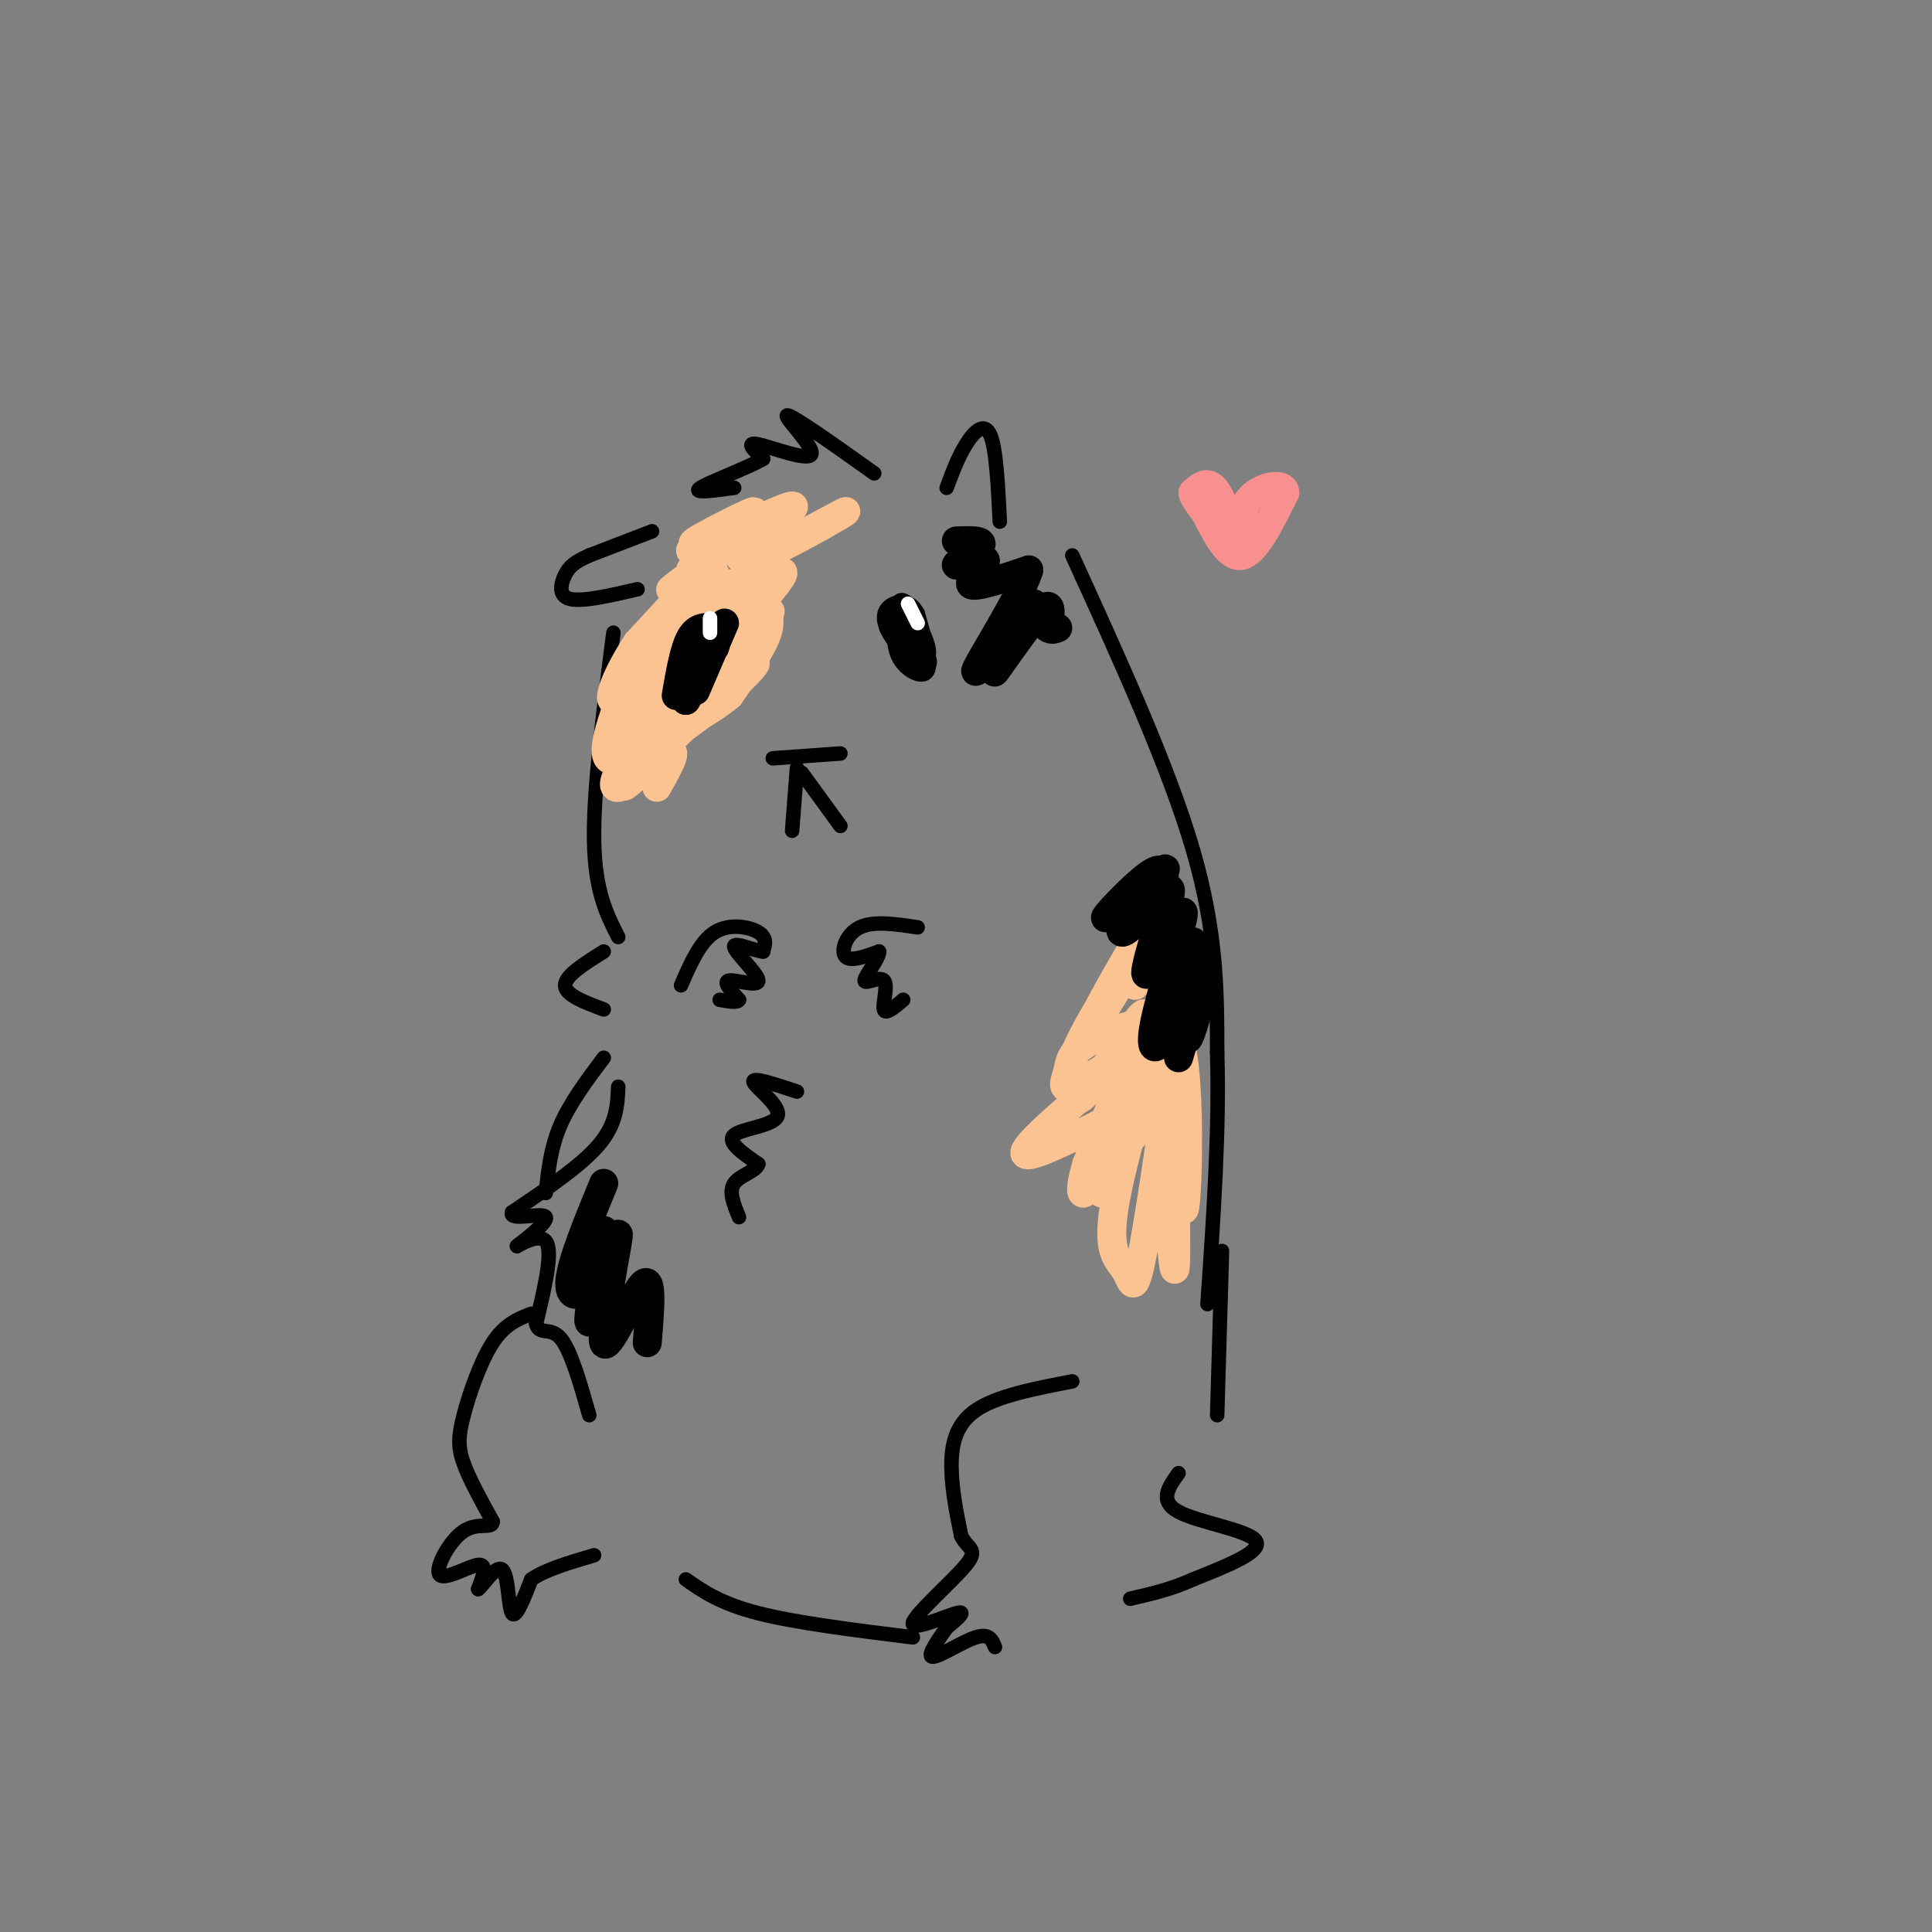 <svg viewBox='0 0 400 400' version='1.1' xmlns='http://www.w3.org/2000/svg' xmlns:xlink='http://www.w3.org/1999/xlink'><rect x="0" y="0" width="400" height="400" fill="#808080" stroke="none"/><g fill='none' stroke='rgb(0,0,0)' stroke-width='3' stroke-linecap='round' stroke-linejoin='round'><path d='M196,101c1.178,-3.178 2.356,-6.356 4,-9c1.644,-2.644 3.756,-4.756 5,-2c1.244,2.756 1.622,10.378 2,18'/><path d='M135,110c0.000,0.000 -13.000,5.000 -13,5'/><path d='M122,115c-3.036,1.357 -4.125,2.250 -5,4c-0.875,1.750 -1.536,4.357 1,5c2.536,0.643 8.268,-0.679 14,-2'/><path d='M149,130c-0.248,-1.902 -0.497,-3.803 -2,-2c-1.503,1.803 -4.261,7.311 -3,9c1.261,1.689 6.539,-0.443 8,-3c1.461,-2.557 -0.897,-5.541 -3,-6c-2.103,-0.459 -3.951,1.607 -4,5c-0.049,3.393 1.700,8.112 3,8c1.300,-0.112 2.150,-5.056 3,-10'/><path d='M151,131c-1.065,-1.831 -5.227,-1.408 -7,2c-1.773,3.408 -1.156,9.800 1,10c2.156,0.200 5.852,-5.792 6,-9c0.148,-3.208 -3.250,-3.633 -5,-4c-1.750,-0.367 -1.850,-0.676 -2,3c-0.150,3.676 -0.348,11.336 1,12c1.348,0.664 4.242,-5.667 5,-9c0.758,-3.333 -0.621,-3.666 -2,-4'/><path d='M148,132c-1.037,1.624 -2.628,7.683 -2,9c0.628,1.317 3.477,-2.107 4,-5c0.523,-2.893 -1.279,-5.255 -2,-5c-0.721,0.255 -0.360,3.128 0,6'/><path d='M186,125c-1.822,1.713 -3.643,3.426 -2,6c1.643,2.574 6.751,6.009 8,5c1.249,-1.009 -1.362,-6.461 -3,-9c-1.638,-2.539 -2.305,-2.165 -3,0c-0.695,2.165 -1.418,6.121 0,9c1.418,2.879 4.977,4.680 6,3c1.023,-1.680 -0.488,-6.840 -2,-12'/><path d='M190,127c-1.238,-2.500 -3.335,-2.748 -5,-2c-1.665,0.748 -2.900,2.494 -1,6c1.900,3.506 6.935,8.771 8,7c1.065,-1.771 -1.838,-10.578 -4,-13c-2.162,-2.422 -3.582,1.540 -3,5c0.582,3.460 3.166,6.417 4,6c0.834,-0.417 -0.083,-4.209 -1,-8'/><path d='M188,128c0.060,0.583 0.708,6.042 1,6c0.292,-0.042 0.226,-5.583 0,-7c-0.226,-1.417 -0.613,1.292 -1,4'/><path d='M160,157c0.000,0.000 14.000,-1.000 14,-1'/><path d='M165,159c0.000,0.000 -1.000,13.000 -1,13'/><path d='M166,160c0.000,0.000 8.000,11.000 8,11'/><path d='M181,98c-8.506,-6.054 -17.012,-12.107 -18,-12c-0.988,0.107 5.542,6.375 5,8c-0.542,1.625 -8.155,-1.393 -11,-2c-2.845,-0.607 -0.923,1.196 1,3'/><path d='M158,95c-3.044,1.800 -11.156,4.800 -13,6c-1.844,1.200 2.578,0.600 7,0'/><path d='M141,204c1.978,-4.556 3.956,-9.111 7,-11c3.044,-1.889 7.156,-1.111 9,0c1.844,1.111 1.422,2.556 1,4'/><path d='M158,197c-1.609,-0.045 -6.132,-2.156 -6,-1c0.132,1.156 4.920,5.581 5,7c0.080,1.419 -4.549,-0.166 -6,0c-1.451,0.166 0.274,2.083 2,4'/><path d='M153,207c-0.333,0.667 -2.167,0.333 -4,0'/><path d='M190,192c-4.578,-0.689 -9.156,-1.378 -12,0c-2.844,1.378 -3.956,4.822 -3,6c0.956,1.178 3.978,0.089 7,-1'/><path d='M182,197c0.148,1.306 -2.981,5.072 -3,6c-0.019,0.928 3.072,-0.981 4,0c0.928,0.981 -0.306,4.852 0,6c0.306,1.148 2.153,-0.426 4,-2'/><path d='M127,131c-2.083,16.250 -4.167,32.500 -4,43c0.167,10.500 2.583,15.250 5,20'/><path d='M125,197c-4.000,2.500 -8.000,5.000 -8,7c0.000,2.000 4.000,3.500 8,5'/><path d='M128,225c-0.167,3.833 -0.333,7.667 -4,12c-3.667,4.333 -10.833,9.167 -18,14'/><path d='M106,251c-0.734,1.959 6.432,-0.145 7,1c0.568,1.145 -5.463,5.539 -6,6c-0.537,0.461 4.418,-3.011 6,-1c1.582,2.011 -0.209,9.506 -2,17'/><path d='M111,274c0.533,2.600 2.867,0.600 5,3c2.133,2.400 4.067,9.200 6,16'/><path d='M110,272c-2.738,1.065 -5.476,2.131 -8,6c-2.524,3.869 -4.833,10.542 -6,15c-1.167,4.458 -1.190,6.702 0,10c1.190,3.298 3.595,7.649 6,12'/><path d='M102,315c0.000,1.716 -3.000,0.006 -6,2c-3.000,1.994 -6.000,7.691 -5,9c1.000,1.309 6.000,-1.769 8,-2c2.000,-0.231 1.000,2.384 0,5'/><path d='M99,329c1.060,-0.750 3.708,-5.125 5,-4c1.292,1.125 1.226,7.750 2,9c0.774,1.250 2.387,-2.875 4,-7'/><path d='M110,327c2.833,-2.000 7.917,-3.500 13,-5'/><path d='M125,219c-3.500,4.667 -7.000,9.333 -9,14c-2.000,4.667 -2.500,9.333 -3,14'/><path d='M222,115c10.000,21.917 20.000,43.833 25,61c5.000,17.167 5.000,29.583 5,42'/><path d='M252,218c0.500,15.667 -0.750,33.833 -2,52'/><path d='M253,259c0.000,0.000 -1.000,34.000 -1,34'/><path d='M222,286c-7.844,1.511 -15.689,3.022 -20,6c-4.311,2.978 -5.089,7.422 -5,12c0.089,4.578 1.044,9.289 2,14'/><path d='M199,318c1.352,2.756 3.734,2.646 1,6c-2.734,3.354 -10.582,10.172 -11,12c-0.418,1.828 6.595,-1.335 9,-2c2.405,-0.665 0.203,1.167 -2,3'/><path d='M196,337c-1.476,2.083 -4.167,5.792 -3,6c1.167,0.208 6.190,-3.083 9,-4c2.810,-0.917 3.405,0.542 4,2'/><path d='M165,226c-4.667,-1.554 -9.333,-3.107 -9,-2c0.333,1.107 5.667,4.875 5,7c-0.667,2.125 -7.333,2.607 -9,4c-1.667,1.393 1.667,3.696 5,6'/><path d='M157,241c-0.378,1.511 -3.822,2.289 -5,4c-1.178,1.711 -0.089,4.356 1,7'/><path d='M142,327c3.583,2.500 7.167,5.000 15,7c7.833,2.000 19.917,3.500 32,5'/><path d='M244,305c-2.067,2.889 -4.133,5.778 0,8c4.133,2.222 14.467,3.778 16,6c1.533,2.222 -5.733,5.111 -13,8'/><path d='M247,327c-4.333,2.000 -8.667,3.000 -13,4'/></g>
<g fill='none' stroke='rgb(252,195,146)' stroke-width='6' stroke-linecap='round' stroke-linejoin='round'><path d='M154,109c-6.153,2.274 -12.306,4.549 -10,3c2.306,-1.549 13.072,-6.920 12,-6c-1.072,0.920 -13.981,8.132 -13,8c0.981,-0.132 15.852,-7.609 20,-9c4.148,-1.391 -2.426,3.305 -9,8'/><path d='M154,113c-1.679,2.321 -1.375,4.125 4,2c5.375,-2.125 15.821,-8.179 17,-9c1.179,-0.821 -6.911,3.589 -15,8'/><path d='M143,118c5.530,-3.875 11.060,-7.750 9,-6c-2.060,1.750 -11.708,9.125 -13,10c-1.292,0.875 5.774,-4.750 6,-4c0.226,0.750 -6.387,7.875 -13,15'/><path d='M132,133c-3.711,5.558 -6.487,11.953 -5,12c1.487,0.047 7.237,-6.254 7,-5c-0.237,1.254 -6.461,10.063 -6,11c0.461,0.938 7.608,-5.996 8,-5c0.392,0.996 -5.971,9.922 -8,14c-2.029,4.078 0.278,3.308 2,2c1.722,-1.308 2.861,-3.154 4,-5'/><path d='M134,157c1.190,-1.119 2.165,-1.418 2,-2c-0.165,-0.582 -1.470,-1.449 -3,-1c-1.530,0.449 -3.286,2.214 -5,3c-1.714,0.786 -3.387,0.592 -2,-5c1.387,-5.592 5.835,-16.582 11,-24c5.165,-7.418 11.047,-11.262 11,-9c-0.047,2.262 -6.024,10.631 -12,19'/><path d='M136,138c-0.936,-0.045 2.724,-9.659 7,-14c4.276,-4.341 9.167,-3.411 12,-2c2.833,1.411 3.609,3.303 4,5c0.391,1.697 0.397,3.199 -1,6c-1.397,2.801 -4.199,6.900 -7,11'/><path d='M151,144c-4.556,3.800 -12.444,7.800 -15,9c-2.556,1.200 0.222,-0.400 3,-2'/><path d='M139,151c2.703,-1.675 7.962,-4.861 11,-9c3.038,-4.139 3.856,-9.230 4,-12c0.144,-2.770 -0.388,-3.220 -2,-3c-1.612,0.220 -4.306,1.110 -7,2'/><path d='M145,129c-2.692,3.412 -5.923,10.942 -7,14c-1.077,3.058 0.000,1.644 2,2c2.000,0.356 4.923,2.480 8,-2c3.077,-4.480 6.308,-15.566 6,-18c-0.308,-2.434 -4.154,3.783 -8,10'/><path d='M146,135c-2.235,3.363 -3.823,6.771 -1,3c2.823,-3.771 10.059,-14.721 8,-13c-2.059,1.721 -13.411,16.113 -11,15c2.411,-1.113 18.584,-17.731 20,-21c1.416,-3.269 -11.927,6.812 -19,14c-7.073,7.188 -7.878,11.482 -6,12c1.878,0.518 6.439,-2.741 11,-6'/><path d='M148,139c5.487,-5.115 13.705,-14.902 11,-12c-2.705,2.902 -16.332,18.493 -19,23c-2.668,4.507 5.622,-2.071 11,-7c5.378,-4.929 7.844,-8.208 2,-3c-5.844,5.208 -19.996,18.902 -23,22c-3.004,3.098 5.142,-4.401 8,-6c2.858,-1.599 0.429,2.700 -2,7'/><path d='M235,204c2.305,-7.556 4.611,-15.111 1,-10c-3.611,5.111 -13.137,22.889 -12,22c1.137,-0.889 12.939,-20.446 14,-23c1.061,-2.554 -8.619,11.896 -13,20c-4.381,8.104 -3.463,9.863 -3,12c0.463,2.137 0.471,4.652 4,0c3.529,-4.652 10.580,-16.472 11,-15c0.420,1.472 -5.790,16.236 -12,31'/><path d='M225,241c-2.058,7.008 -1.203,9.029 3,0c4.203,-9.029 11.755,-29.106 12,-28c0.245,1.106 -6.817,23.396 -9,35c-2.183,11.604 0.512,12.522 2,15c1.488,2.478 1.769,6.515 4,-6c2.231,-12.515 6.412,-41.581 7,-53c0.588,-11.419 -2.419,-5.190 -3,11c-0.581,16.190 1.262,42.340 2,47c0.738,4.660 0.369,-12.170 0,-29'/><path d='M243,233c0.211,-18.637 0.739,-50.731 1,-43c0.261,7.731 0.255,55.287 1,60c0.745,4.713 2.241,-33.417 -2,-37c-4.241,-3.583 -14.219,27.382 -15,33c-0.781,5.618 7.634,-14.109 11,-24c3.366,-9.891 1.683,-9.945 0,-10'/><path d='M239,212c-2.967,-0.911 -10.385,1.810 -14,4c-3.615,2.190 -3.429,3.849 -4,6c-0.571,2.151 -1.900,4.793 3,2c4.900,-2.793 16.030,-11.020 14,-9c-2.030,2.020 -17.221,14.287 -23,20c-5.779,5.713 -2.147,4.871 6,1c8.147,-3.871 20.809,-10.773 23,-11c2.191,-0.227 -6.088,6.221 -10,11c-3.912,4.779 -3.456,7.890 -3,11'/></g>
<g fill='none' stroke='rgb(0,0,0)' stroke-width='6' stroke-linecap='round' stroke-linejoin='round'><path d='M188,128c0.000,0.000 3.000,9.000 3,9'/><path d='M148,134c-2.000,0.583 -4.000,1.167 -5,3c-1.000,1.833 -1.000,4.917 -1,8'/><path d='M142,145c0.833,-1.000 3.417,-7.500 6,-14'/><path d='M148,133c0.000,0.000 -4.000,9.000 -4,9'/><path d='M150,129c0.000,0.000 -6.000,14.000 -6,14'/><path d='M148,130c-1.833,-0.167 -3.667,-0.333 -5,2c-1.333,2.333 -2.167,7.167 -3,12'/></g>
<g fill='none' stroke='rgb(255,255,255)' stroke-width='3' stroke-linecap='round' stroke-linejoin='round'><path d='M188,125c0.000,0.000 2.000,4.000 2,4'/><path d='M147,128c0.000,0.000 0.000,3.000 0,3'/></g>
<g fill='none' stroke='rgb(0,0,0)' stroke-width='6' stroke-linecap='round' stroke-linejoin='round'><path d='M198,112c2.904,-0.105 5.809,-0.211 5,1c-0.809,1.211 -5.330,3.737 -5,4c0.330,0.263 5.512,-1.737 6,-1c0.488,0.737 -3.718,4.211 -3,5c0.718,0.789 6.359,-1.105 12,-3'/><path d='M213,118c-1.530,5.423 -11.355,20.481 -11,21c0.355,0.519 10.889,-13.500 12,-14c1.111,-0.500 -7.201,12.519 -8,14c-0.799,1.481 5.915,-8.577 9,-12c3.085,-3.423 2.543,-0.212 2,3'/><path d='M217,130c0.667,0.500 1.333,0.250 2,0'/><path d='M241,184c0.167,-2.652 0.335,-5.303 -3,-3c-3.335,2.303 -10.172,9.561 -9,9c1.172,-0.561 10.353,-8.940 12,-10c1.647,-1.060 -4.239,5.201 -7,9c-2.761,3.799 -2.397,5.138 0,3c2.397,-2.138 6.828,-7.754 8,-8c1.172,-0.246 -0.914,4.877 -3,10'/><path d='M239,194c-1.220,4.211 -2.770,9.737 -1,7c1.770,-2.737 6.861,-13.739 7,-12c0.139,1.739 -4.674,16.219 -6,23c-1.326,6.781 0.835,5.864 3,0c2.165,-5.864 4.333,-16.675 5,-17c0.667,-0.325 -0.166,9.838 -1,20'/><path d='M246,215c1.000,-1.067 4.000,-13.733 4,-15c0.000,-1.267 -3.000,8.867 -6,19'/><path d='M125,245c-3.293,8.010 -6.587,16.019 -7,20c-0.413,3.981 2.054,3.933 4,0c1.946,-3.933 3.370,-11.751 3,-10c-0.370,1.751 -2.534,13.072 -3,17c-0.466,3.928 0.767,0.464 2,-3'/><path d='M124,269c1.522,-4.971 4.325,-15.900 4,-13c-0.325,2.900 -3.780,19.627 -3,22c0.780,2.373 5.794,-9.608 8,-12c2.206,-2.392 1.603,4.804 1,12'/></g>
<g fill='none' stroke='rgb(249,144,144)' stroke-width='6' stroke-linecap='round' stroke-linejoin='round'><path d='M249,105c2.583,5.250 5.167,10.500 8,10c2.833,-0.500 5.917,-6.750 9,-13'/><path d='M266,102c-0.067,-2.244 -4.733,-1.356 -7,1c-2.267,2.356 -2.133,6.178 -2,10'/><path d='M257,113c-1.200,-0.889 -3.200,-8.111 -5,-11c-1.800,-2.889 -3.400,-1.444 -5,0'/><path d='M247,102c0.000,1.167 2.500,4.083 5,7'/></g>
</svg>